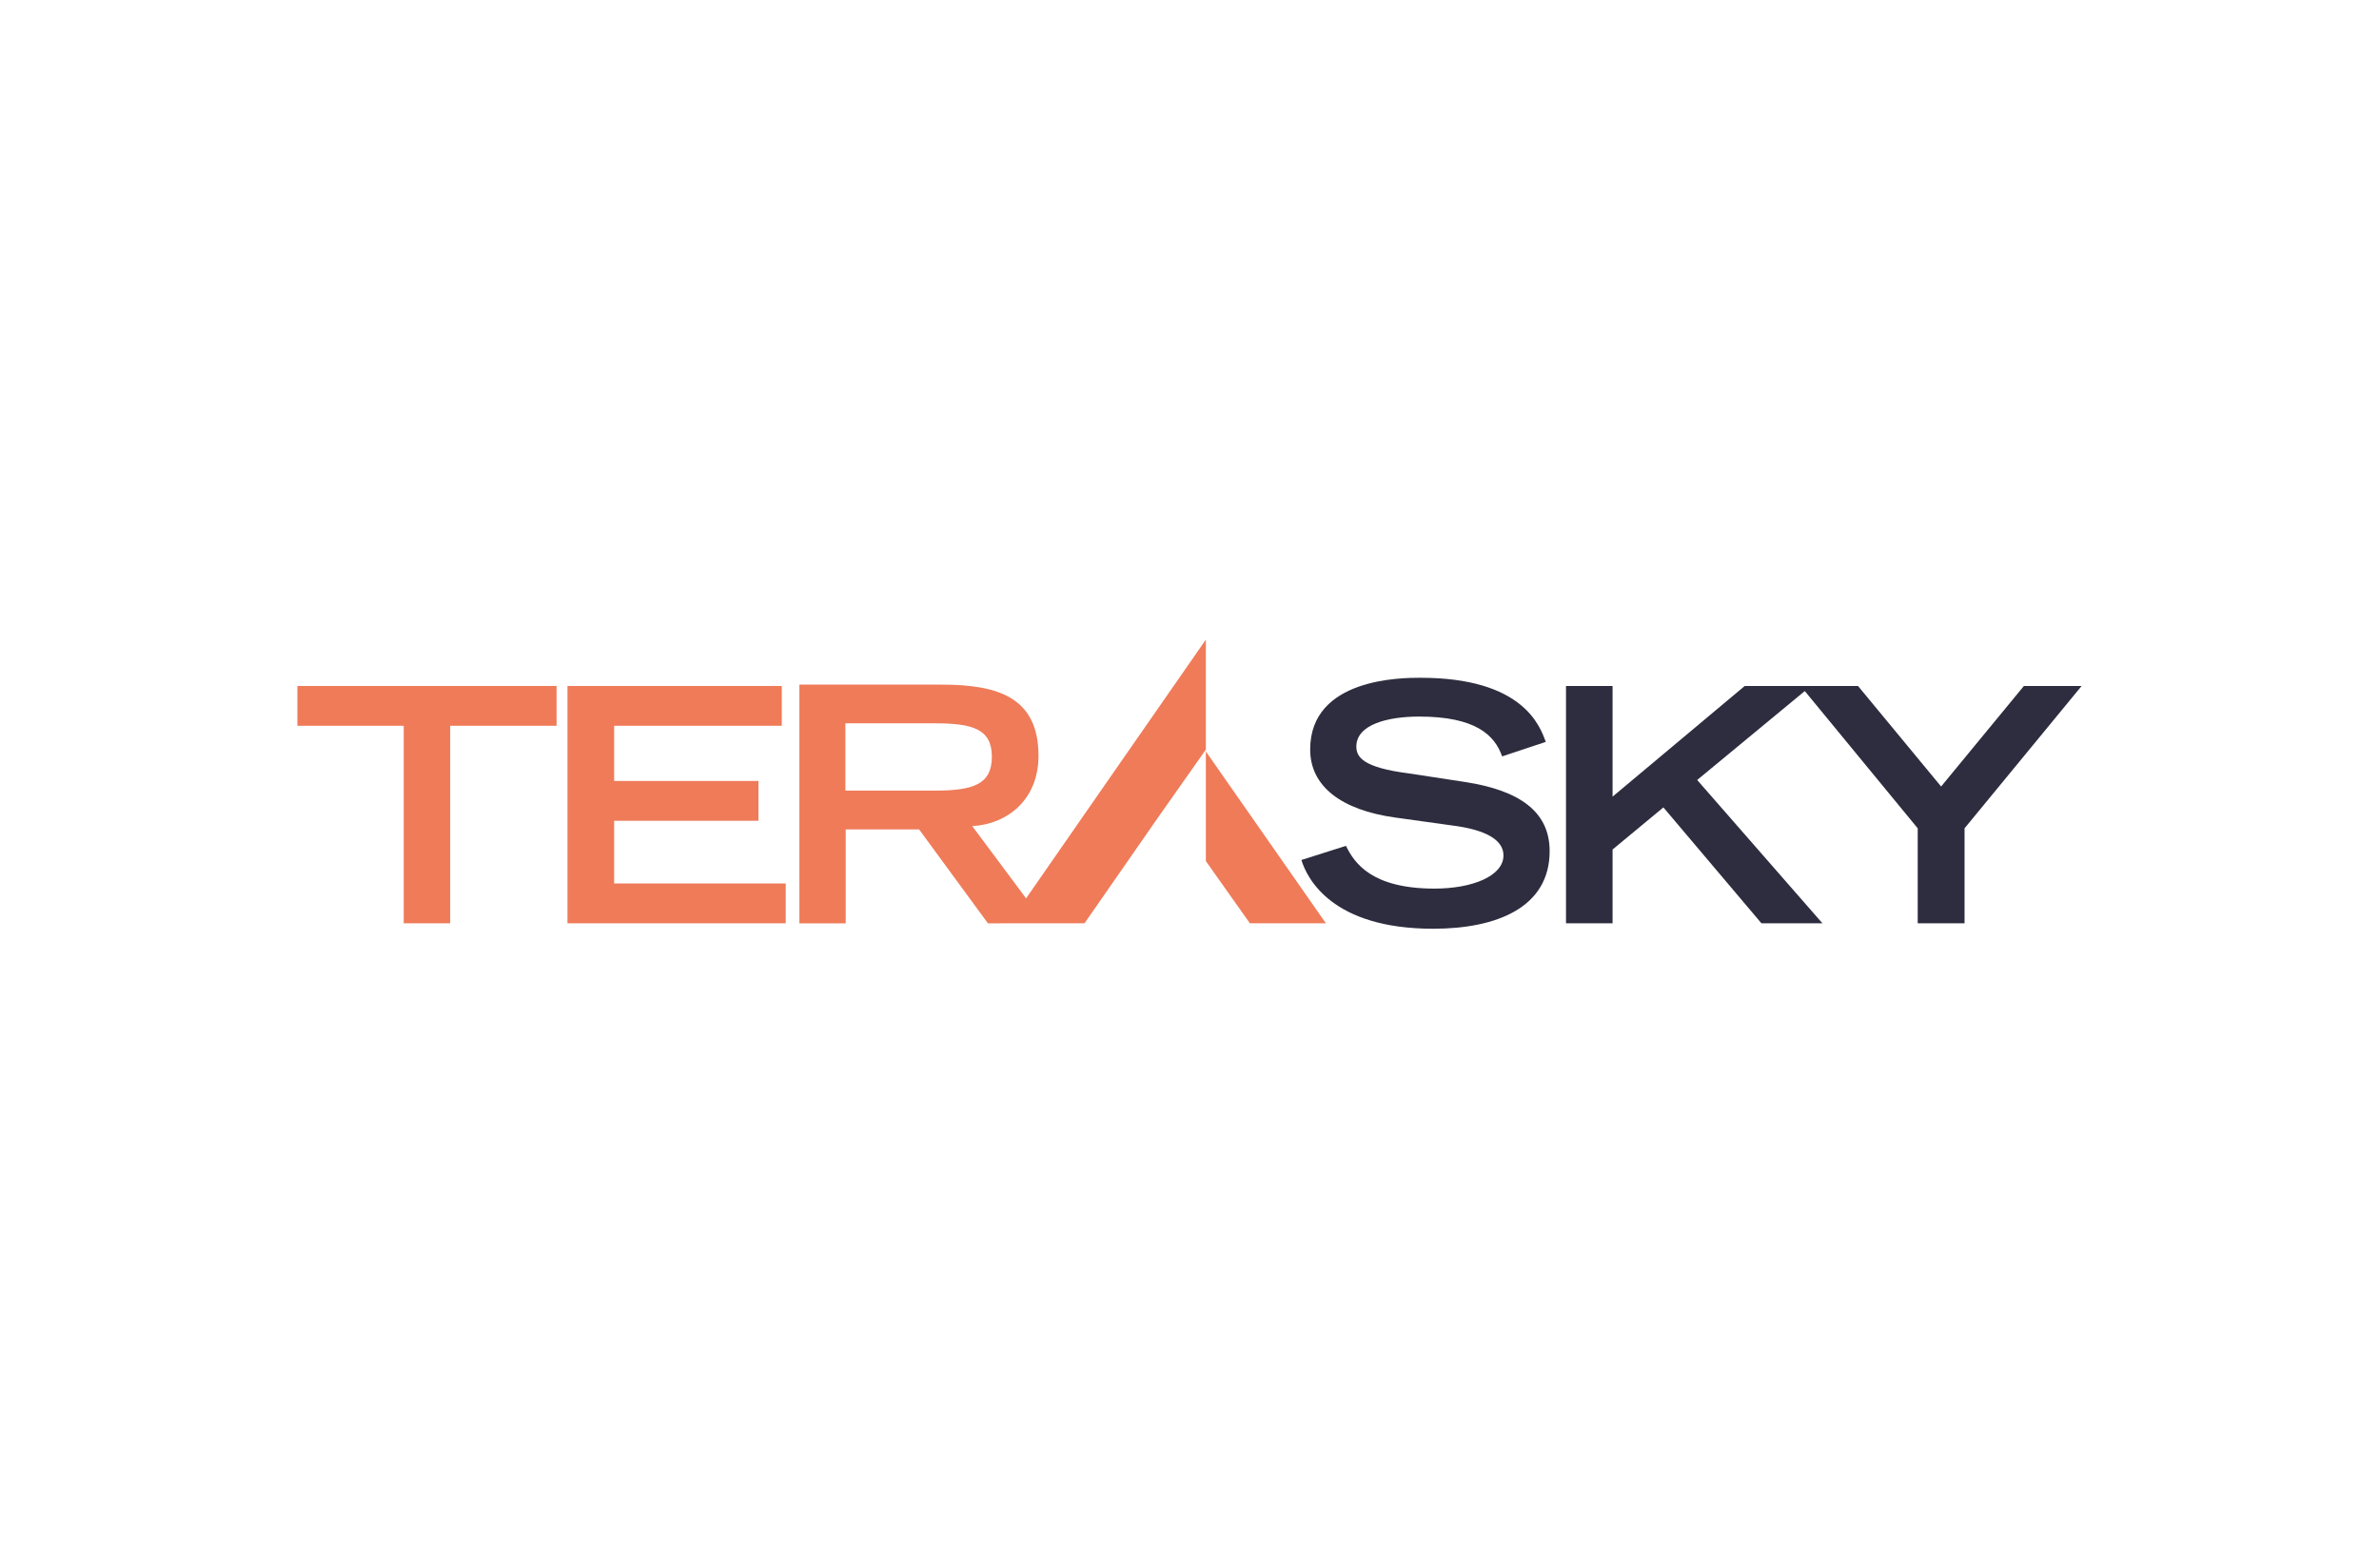 <?xml version="1.0" encoding="UTF-8"?>
<svg id="_Шар_1" data-name="Шар 1" xmlns="http://www.w3.org/2000/svg" viewBox="0 0 800 527.47">
  <defs>
    <style>
      .cls-1 {
        fill: #2d2d3f;
      }

      .cls-1, .cls-2 {
        fill-rule: evenodd;
      }

      .cls-2 {
        fill: #ef7b59;
      }
    </style>
  </defs>
  <polygon class="cls-2" points="135.76 244.1 100 244.1 100 230.71 187.16 230.71 187.16 244.1 151.39 244.1 151.39 310.53 135.76 310.53 135.76 244.1 135.76 244.1 135.76 244.1"/>
  <polygon class="cls-2" points="190.83 230.71 262.89 230.71 262.89 244.1 206.52 244.1 206.52 262.66 255.05 262.66 255.05 276.05 206.52 276.05 206.52 297.13 264.22 297.13 264.22 310.53 190.83 310.53 190.83 230.71 190.83 230.71 190.83 230.71"/>
  <path class="cls-1" d="M505.13,254.39c-2.52-7.19-8.97-13.39-27.9-13.39-10.5,0-21.12,2.65-21.12,10.07,0,3.43,1.97,7.08,17.84,9.07l18.82,2.88c17.84,2.77,28.34,9.73,28.34,23.23,0,19.03-17.94,26.11-39.17,26.11-34.14,0-42.45-17.04-44.31-23.12l14.99-4.76c2.84,5.86,8.75,14.38,29.76,14.38,12.69,0,23.2-4.2,23.2-11.17,0-5.2-5.91-8.63-17.29-10.07l-19.04-2.65c-18.38-2.54-28.67-10.62-28.67-22.9,0-24.12,30.97-24.12,37.09-24.12,34.25,0,40.16,16.04,42.13,21.57l-14.66,4.87h0Z"/>
  <polygon class="cls-1" points="526.61 230.71 542.27 230.71 542.27 267.93 586.71 230.71 608.98 230.71 570.72 262.33 612.84 310.53 592.33 310.53 559.36 271.55 542.27 285.71 542.27 310.53 526.61 310.53 526.61 230.71 526.61 230.71 526.61 230.71"/>
  <polygon class="cls-1" points="644.88 278.58 605.5 230.71 624.8 230.71 652.75 264.52 680.59 230.71 700 230.71 660.63 278.58 660.63 310.53 644.88 310.53 644.88 278.58 644.88 278.58 644.88 278.58"/>
  <polyline class="cls-2" points="420.31 310.53 405.5 289.61 405.5 252.73 445.87 310.53"/>
  <path class="cls-2" d="M284.28,265.91v-22.64h30.06c12.73,0,19.2,1.88,19.2,11.26s-6.47,11.37-19.2,11.37h-30.06ZM364.69,310.53l24.79-35.67,16.02-22.75v-36.99l-33.24,47.82-27.21,39.2-18.1-24.29c11.74-.66,22.27-8.83,22.27-23.63,0-19.66-13.6-23.96-32.47-23.96h-47.94v80.28h15.58v-31.58h24.68l23.15,31.58"/>
</svg>